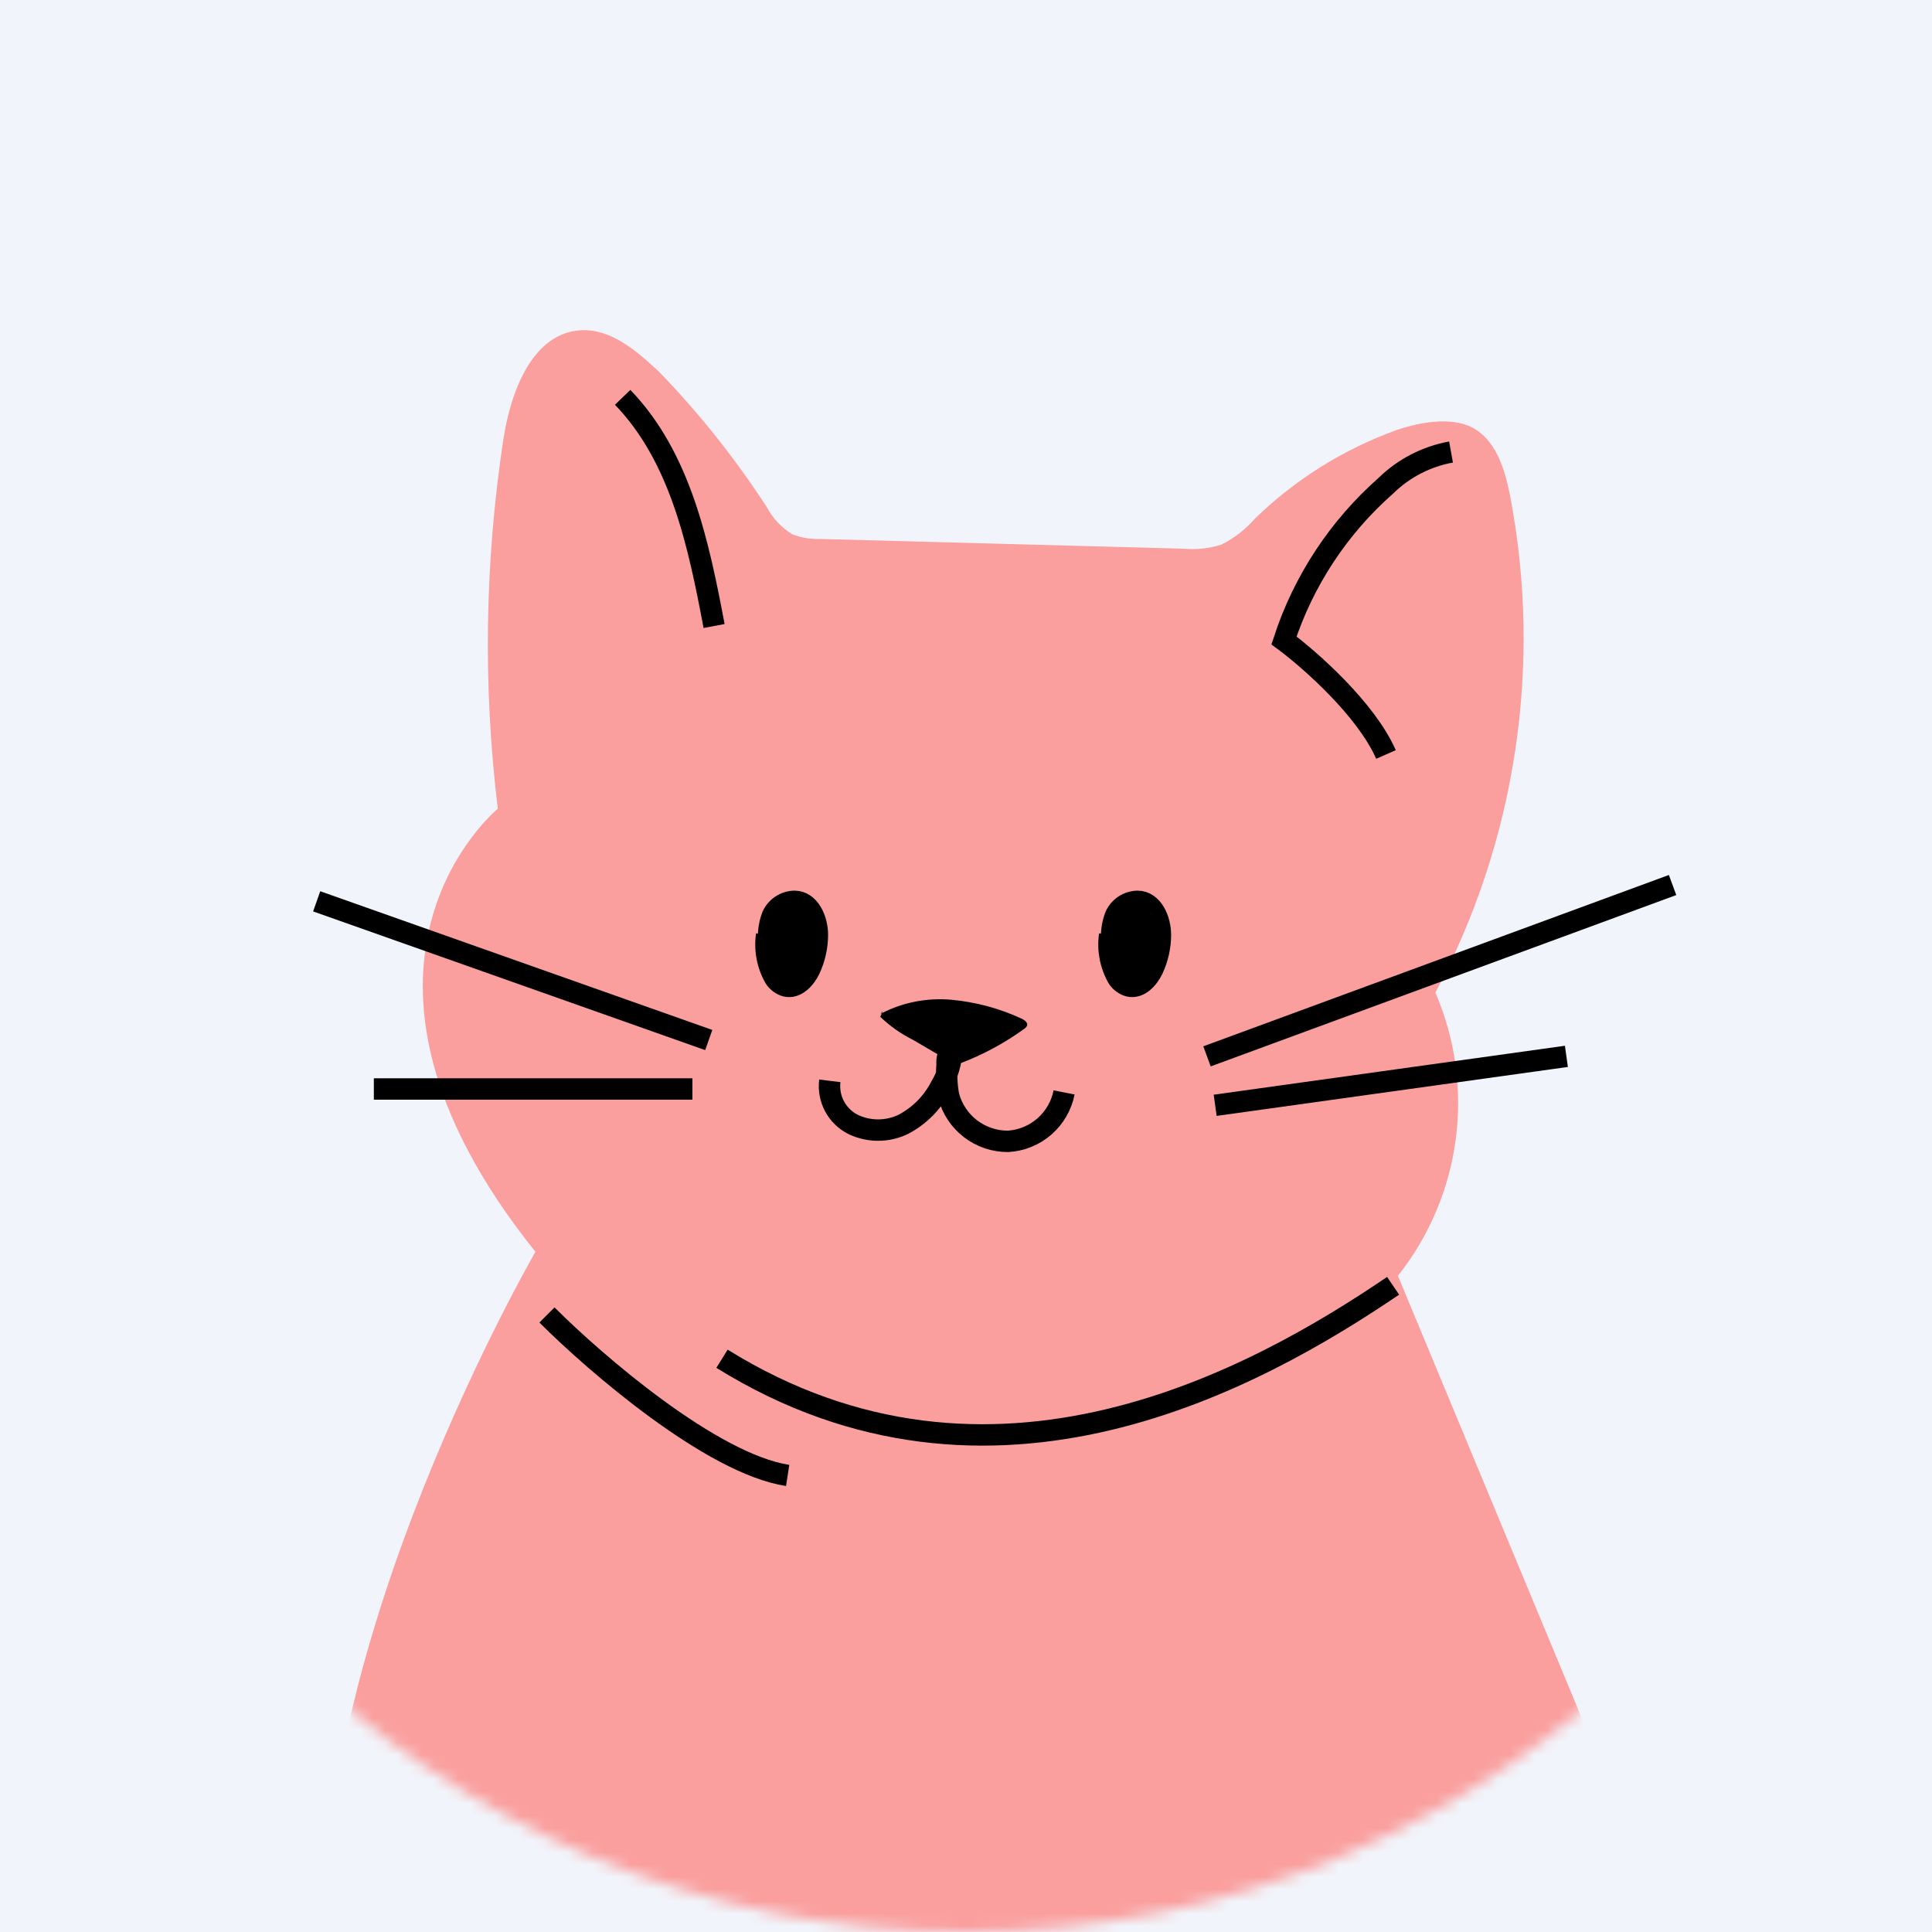 <?xml version="1.0" encoding="UTF-8"?> <svg xmlns="http://www.w3.org/2000/svg" width="158" height="158" viewBox="0 0 158 158" fill="none"><rect width="158" height="158" fill="#F1F5FB"></rect><mask id="mask0_416_282" style="mask-type:alpha" maskUnits="userSpaceOnUse" x="0" y="0" width="158" height="158"><circle cx="79" cy="79" r="79" fill="#F1F5FB"></circle></mask><g mask="url(#mask0_416_282)"><path d="M114.323 104.337C116.878 101.111 118.512 97.256 119.052 93.178C119.591 89.101 119.016 84.954 117.387 81.176C123.988 68.735 126.145 54.419 123.504 40.59C123.105 38.545 122.459 36.309 120.755 35.17C119.05 34.031 116.343 34.443 114.213 35.17C109.878 36.735 105.928 39.204 102.626 42.415C101.859 43.297 100.925 44.019 99.878 44.541C98.875 44.857 97.819 44.969 96.772 44.871L67.029 44.075C66.264 44.102 65.502 43.971 64.789 43.691C63.912 43.153 63.196 42.39 62.714 41.482C60.139 37.51 57.184 33.797 53.89 30.395C52.035 28.666 49.959 26.883 47.513 27.006C43.541 27.226 41.754 32.028 41.163 35.952C39.642 45.947 39.489 56.102 40.71 66.138C40.71 66.138 25.042 78.981 43.788 102.375C43.788 102.375 25.042 134.715 26.746 159.811C28.45 184.906 26.636 186.169 26.636 186.169C26.636 186.169 -37.026 239.831 49.176 300.121C49.176 300.121 130.431 333.559 158.977 267.191C187.523 200.823 139.213 164.215 139.213 164.215L114.323 104.337Z" fill="#FA9F9E"></path><path d="M113.928 105.153C102.792 112.709 81.118 124.839 59.046 111.118" stroke="black" stroke-width="1.75"></path><path d="M44.73 107.539C48.706 111.516 58.211 119.708 64.415 120.663" stroke="black" stroke-width="1.75"></path><path d="M71.989 83.151C72.769 83.909 73.677 84.549 74.678 85.047L77.942 86.96C78.025 87.022 78.13 87.056 78.238 87.056C78.346 87.056 78.451 87.022 78.534 86.96C80.422 86.24 82.191 85.284 83.788 84.12C83.898 84.046 83.978 83.939 84.012 83.819C84.012 83.591 83.788 83.42 83.564 83.314C81.769 82.474 79.817 81.947 77.808 81.76C75.791 81.58 73.763 81.985 72.015 82.915L72.204 82.671" fill="black"></path><g clip-path="url(#clip0_416_282)"><path d="M67.863 88.39C67.774 89.102 67.906 89.824 68.24 90.458C68.575 91.093 69.096 91.61 69.733 91.94C70.38 92.256 71.091 92.42 71.811 92.42C72.531 92.42 73.241 92.256 73.888 91.94C75.179 91.26 76.232 90.203 76.907 88.911C77.493 87.947 77.82 86.849 77.856 85.721C77.552 86.097 77.409 86.576 77.455 87.056C77.381 87.907 77.421 88.764 77.575 89.605C77.854 90.677 78.482 91.626 79.36 92.302C80.238 92.978 81.316 93.344 82.425 93.341C83.527 93.279 84.577 92.851 85.41 92.126C86.242 91.401 86.809 90.42 87.021 89.338" stroke="black" stroke-width="1.75" stroke-miterlimit="10"></path></g><path d="M62.696 76.456C62.519 77.673 62.756 78.915 63.37 79.982C63.584 80.302 63.906 80.536 64.277 80.641C65.115 80.833 65.844 80.037 66.215 79.268C66.628 78.388 66.844 77.428 66.847 76.456C66.847 75.207 66.201 73.711 64.964 73.711C64.582 73.721 64.21 73.839 63.892 74.05C63.574 74.261 63.321 74.557 63.164 74.905C62.887 75.631 62.793 76.413 62.889 77.183" fill="black"></path><path d="M62.696 76.456C62.519 77.673 62.756 78.915 63.37 79.982C63.584 80.302 63.906 80.536 64.277 80.641C65.115 80.833 65.844 80.037 66.215 79.268C66.628 78.388 66.844 77.428 66.847 76.456C66.847 75.207 66.201 73.711 64.964 73.711C64.582 73.721 64.21 73.839 63.892 74.05C63.574 74.261 63.321 74.557 63.164 74.905C62.887 75.631 62.793 76.413 62.889 77.183" stroke="black" stroke-width="1.75" stroke-miterlimit="10"></path><path d="M90.75 76.456C90.572 77.673 90.809 78.915 91.423 79.982C91.637 80.302 91.959 80.536 92.33 80.641C93.169 80.833 93.897 80.037 94.268 79.268C94.681 78.388 94.897 77.428 94.9 76.456C94.9 75.207 94.254 73.711 93.017 73.711C92.635 73.721 92.264 73.839 91.945 74.05C91.627 74.261 91.374 74.557 91.217 74.905C90.941 75.631 90.846 76.413 90.942 77.183" fill="black"></path><path d="M90.75 76.456C90.572 77.673 90.809 78.915 91.423 79.982C91.637 80.302 91.959 80.536 92.33 80.641C93.169 80.833 93.897 80.037 94.268 79.268C94.681 78.388 94.897 77.428 94.9 76.456C94.9 75.207 94.254 73.711 93.017 73.711C92.635 73.721 92.264 73.839 91.945 74.05C91.627 74.261 91.374 74.557 91.217 74.905C90.941 75.631 90.846 76.413 90.942 77.183" stroke="black" stroke-width="1.75" stroke-miterlimit="10"></path><path d="M118.666 36.967C116.658 37.331 114.806 38.287 113.347 39.712C109.484 43.114 106.603 47.487 105.005 52.376C107.098 53.928 111.699 57.965 113.347 61.702" stroke="black" stroke-width="1.75" stroke-miterlimit="10"></path><path d="M58.398 51.196C57.134 44.5 55.649 37.393 50.921 32.494" stroke="black" stroke-width="1.75" stroke-miterlimit="10"></path><path d="M98.709 86.389L136.784 72.377" stroke="black" stroke-width="1.75"></path><path d="M99.377 90.392L128.101 86.389" stroke="black" stroke-width="1.75"></path><path d="M57.961 85.054L25.898 73.711" stroke="black" stroke-width="1.75"></path><path d="M56.624 89.058H30.573" stroke="black" stroke-width="1.75"></path></g><defs><clipPath id="clip0_416_282"><rect width="21.522" height="11.343" fill="white" transform="translate(66.647 83.053)"></rect></clipPath></defs></svg> 